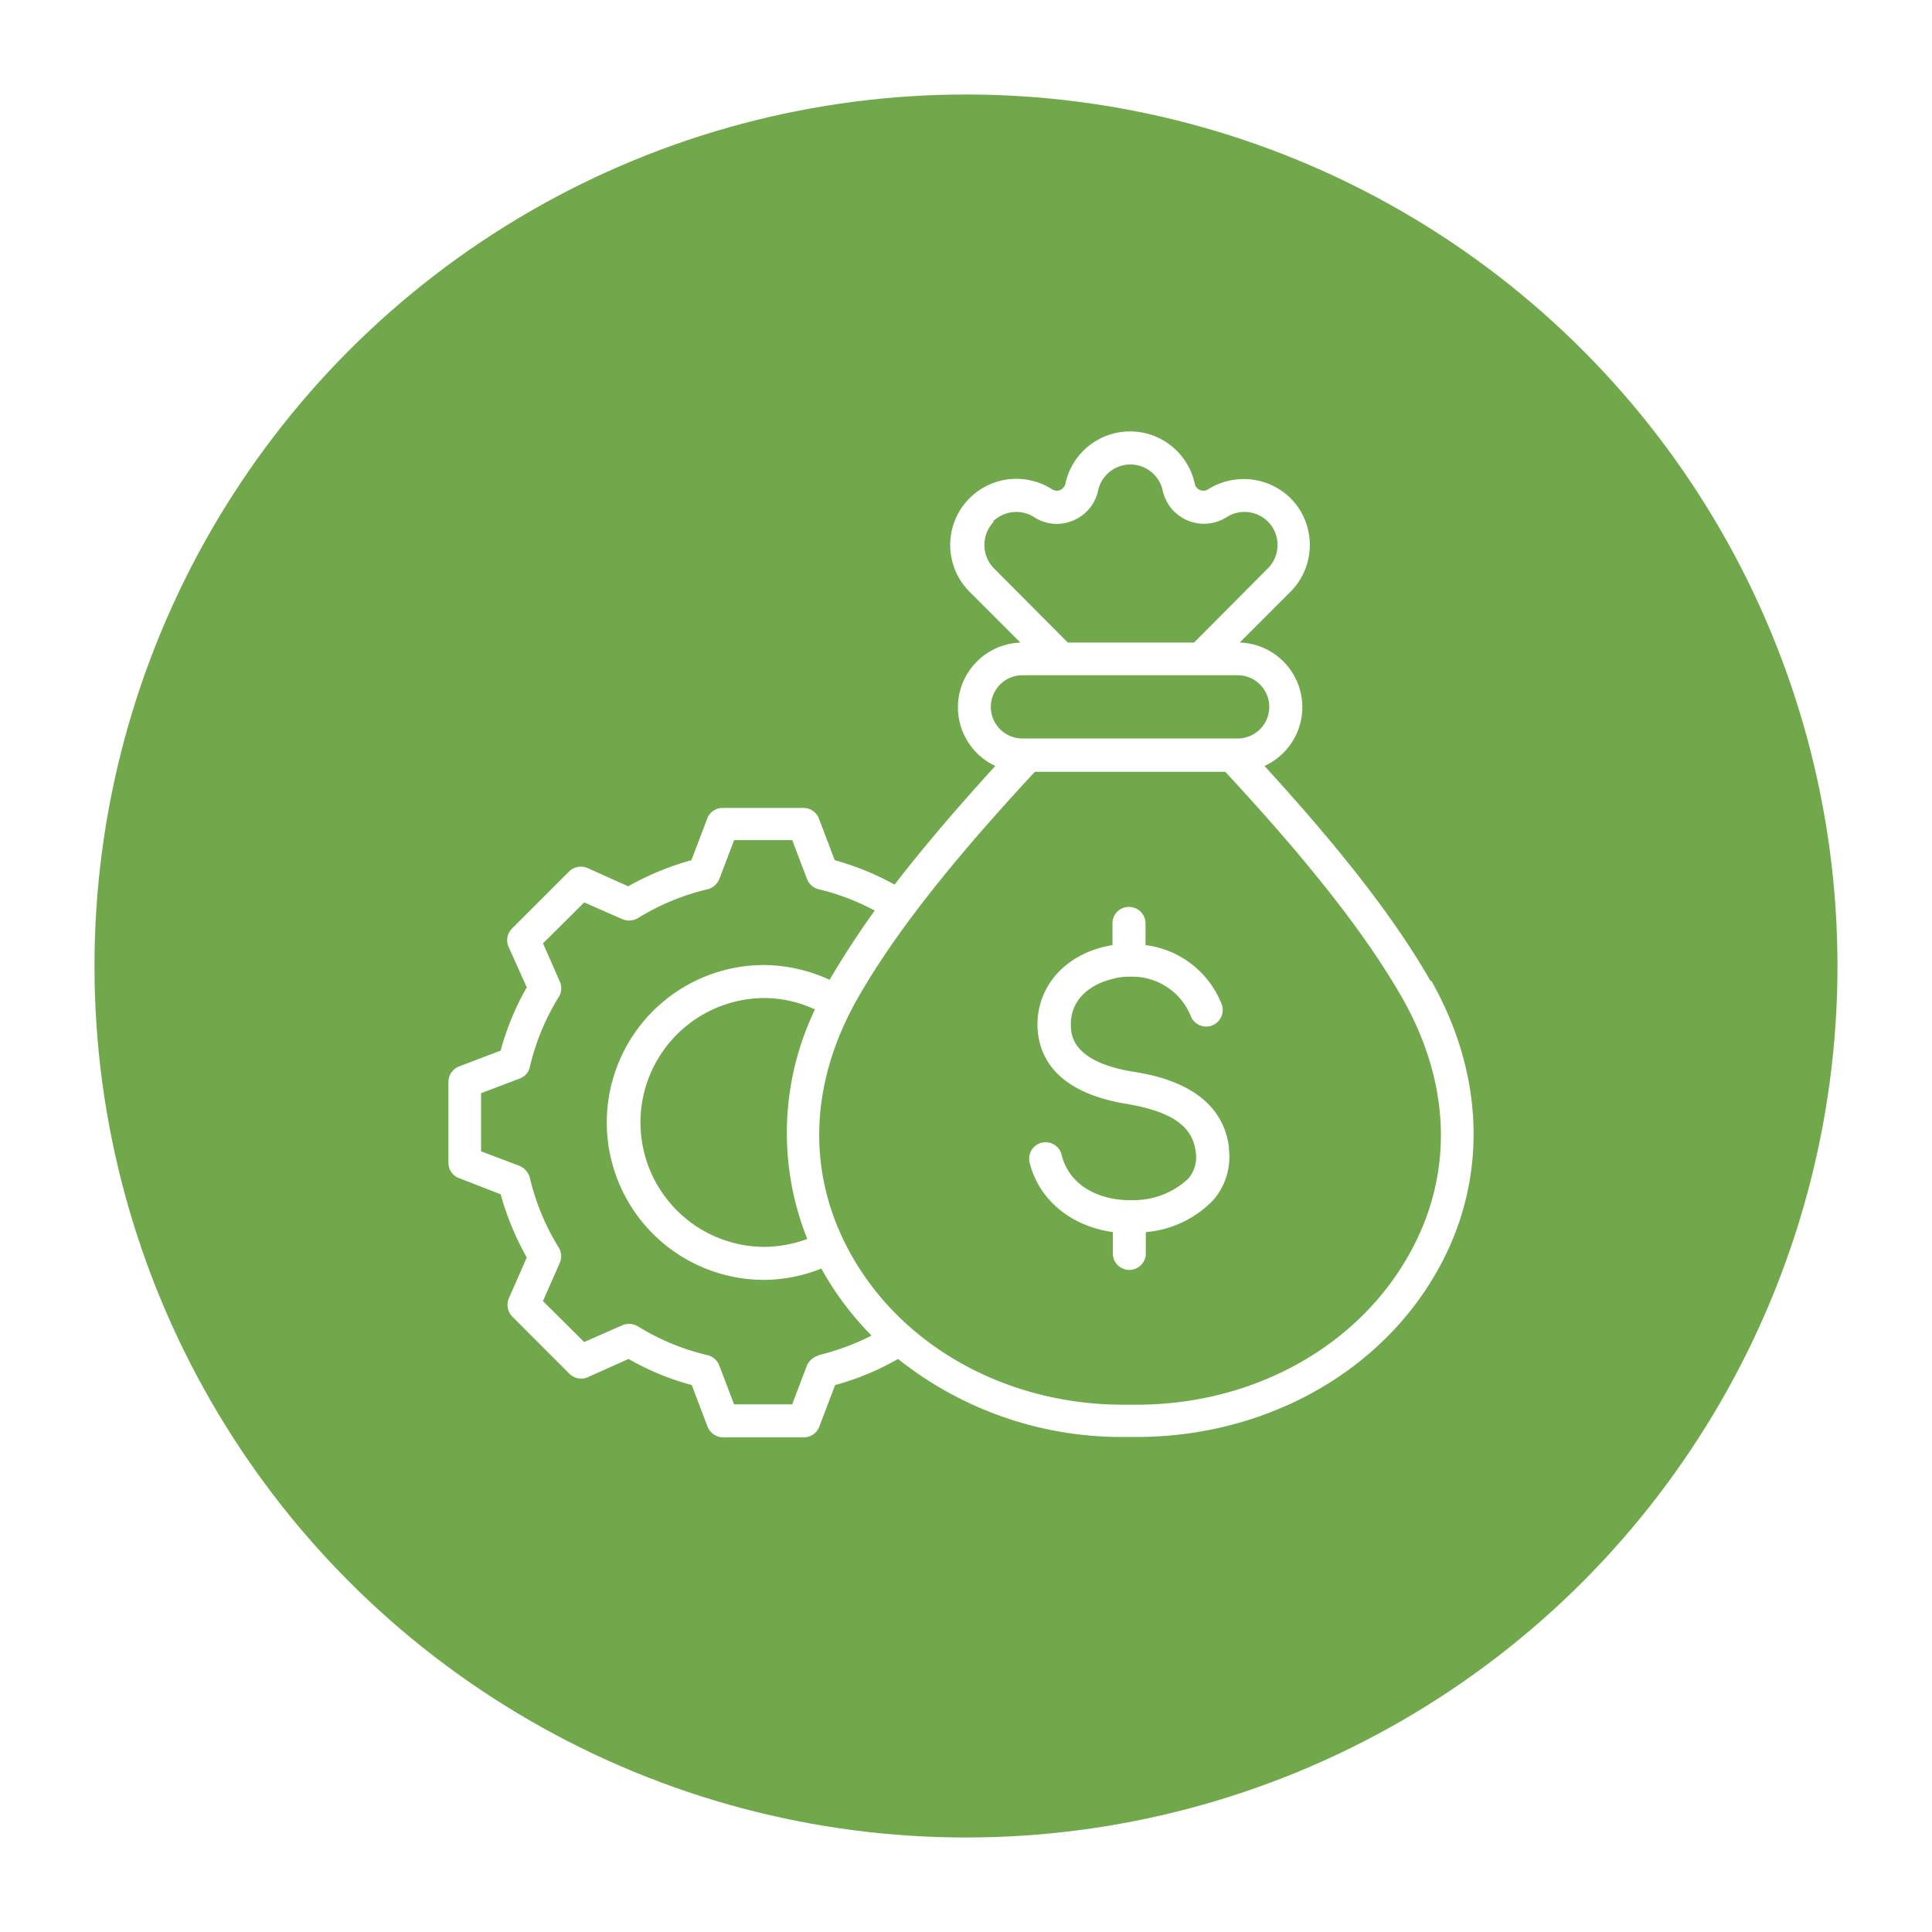 <?xml version="1.0" encoding="UTF-8"?>
<svg xmlns="http://www.w3.org/2000/svg" xmlns:xlink="http://www.w3.org/1999/xlink" width="184" height="184" viewBox="0 0 184 184">
  <defs>
    <filter id="Ellipse_5" x="0" y="0" width="184" height="184" filterUnits="userSpaceOnUse">
      <feOffset dy="3"></feOffset>
      <feGaussianBlur stdDeviation="3" result="blur"></feGaussianBlur>
      <feFlood flood-opacity="0.161"></feFlood>
      <feComposite operator="in" in2="blur"></feComposite>
      <feComposite in="SourceGraphic"></feComposite>
    </filter>
    <clipPath id="clip-path">
      <rect id="Rectangle_38" data-name="Rectangle 38" width="140.017" height="140.017" fill="none"></rect>
    </clipPath>
  </defs>
  <g id="icon_4" data-name="icon 4" transform="translate(-896.492 -2425)">
    <g transform="matrix(1, 0, 0, 1, 896.49, 2425)" filter="url(#Ellipse_5)">
      <circle id="Ellipse_5-2" data-name="Ellipse 5" cx="83" cy="83" r="83" transform="translate(9 6)" fill="#72a84c"></circle>
    </g>
    <g id="Layer_1" data-name="Layer 1" transform="translate(917.984 2444)">
      <g id="Group_232" data-name="Group 232" transform="translate(0)">
        <rect id="Rectangle_37" data-name="Rectangle 37" width="140.017" height="140.017" fill="none"></rect>
        <g id="Group_231" data-name="Group 231" clip-path="url(#clip-path)">
          <path id="Path_825" data-name="Path 825" d="M80.793,74.909A6.3,6.3,0,0,1,79.32,79.95,10.086,10.086,0,0,1,72.9,82.995v2.03a1.571,1.571,0,1,1-3.143,0v-2.03c-3.961-.557-7.038-3.045-7.922-6.613a1.568,1.568,0,1,1,3.045-.753c.786,3.175,3.9,4.321,6.416,4.321h.295a7.6,7.6,0,0,0,5.336-2.03,3.136,3.136,0,0,0,.72-2.586c-.295-2.455-2.324-3.83-6.58-4.55-6.777-1.113-8.348-4.55-8.479-7.235-.164-3.732,2.423-6.842,6.482-7.759.229-.033.426-.1.655-.131V53.6A1.551,1.551,0,0,1,71.3,52.025,1.572,1.572,0,0,1,72.871,53.6v2.062a8.984,8.984,0,0,1,7.2,5.5A1.578,1.578,0,1,1,77.16,62.37a6.011,6.011,0,0,0-5.729-3.7h-.2a5.276,5.276,0,0,0-1.44.2c-2.03.458-4.158,1.9-4.027,4.55.033.818.164,3.339,5.86,4.289,2.1.327,8.512,1.408,9.2,7.268M97.653,85.679c-5.14,8.675-15.19,13.946-26.222,13.75h-.065c-11.032.2-21.083-5.074-26.222-13.75-4.583-7.726-4.452-16.6.327-24.978,3.4-5.958,8.741-12.8,16.86-21.541H80.466c8.086,8.708,13.455,15.583,16.86,21.541,4.78,8.413,4.911,17.285.327,24.978M41.378,61.814a27.191,27.191,0,0,0-.72,21.836,12.161,12.161,0,0,1-4.19.753,11.851,11.851,0,0,1,0-23.7,11.548,11.548,0,0,1,4.911,1.08m.36,32.966a1.7,1.7,0,0,0-1.113.949l-1.408,3.7H33.685l-1.408-3.7a1.6,1.6,0,0,0-1.113-.982,22.3,22.3,0,0,1-6.646-2.75,1.66,1.66,0,0,0-1.473-.1l-3.634,1.6-3.928-3.9,1.6-3.634a1.575,1.575,0,0,0-.1-1.473,22.3,22.3,0,0,1-2.75-6.646,1.7,1.7,0,0,0-.949-1.113L9.59,75.3V69.769l3.7-1.408a1.491,1.491,0,0,0,.949-1.113,22.3,22.3,0,0,1,2.75-6.646,1.569,1.569,0,0,0,.1-1.473l-1.6-3.634,3.928-3.9,3.634,1.6a1.674,1.674,0,0,0,1.473-.1,22.3,22.3,0,0,1,6.646-2.75,1.667,1.667,0,0,0,1.113-.982l1.408-3.7h5.533l1.408,3.7a1.6,1.6,0,0,0,1.113.982,21.9,21.9,0,0,1,5.336,2.03C45.4,54.71,44,56.9,42.786,58.966a15.223,15.223,0,0,0-6.351-1.408,14.994,14.994,0,0,0,0,29.987A14.773,14.773,0,0,0,42,86.465c.131.262.295.524.426.753a29.084,29.084,0,0,0,4.354,5.631,23.352,23.352,0,0,1-5.042,1.866M61.151,29.961H81.645a3.012,3.012,0,0,1,0,6.024H61.151a3.012,3.012,0,0,1,0-6.024M58.336,15.327a3.169,3.169,0,0,1,3.928-.426,3.91,3.91,0,0,0,3.7.327,3.97,3.97,0,0,0,2.39-2.848,3.147,3.147,0,0,1,6.155,0A4.02,4.02,0,0,0,80.6,14.9a3.169,3.169,0,0,1,3.928.426,3.161,3.161,0,0,1,0,4.452l-7.038,7.071H65.472l-7.038-7.071a3.182,3.182,0,0,1,0-4.452m41.609,43.8C96.736,53.335,91.662,46.755,84.2,38.6a6.155,6.155,0,0,0-2.357-11.753l4.845-4.845a6.323,6.323,0,0,0,0-8.9,6.376,6.376,0,0,0-7.857-.851.835.835,0,0,1-1.277-.557,6.3,6.3,0,0,0-12.309,0,.867.867,0,0,1-.491.622.835.835,0,0,1-.786-.065,6.3,6.3,0,0,0-7.857,9.756l4.845,4.845A6.165,6.165,0,0,0,58.565,38.6C54.8,42.728,51.625,46.46,48.973,49.9a26.04,26.04,0,0,0-5.7-2.324l-1.506-3.961A1.557,1.557,0,0,0,40.3,42.6H32.6a1.557,1.557,0,0,0-1.473,1.015l-1.506,3.961A26.871,26.871,0,0,0,23.6,50.061l-3.863-1.735a1.609,1.609,0,0,0-1.768.327l-5.434,5.434a1.557,1.557,0,0,0-.327,1.735l1.735,3.863a25.427,25.427,0,0,0-2.488,6.024L7.495,67.216A1.6,1.6,0,0,0,6.48,68.689v7.693a1.557,1.557,0,0,0,1.015,1.473l3.961,1.539a26.871,26.871,0,0,0,2.488,6.024l-1.7,3.863a1.609,1.609,0,0,0,.327,1.768L18,96.483a1.6,1.6,0,0,0,1.768.327l3.863-1.735a25.427,25.427,0,0,0,6.024,2.488l1.506,3.961a1.6,1.6,0,0,0,1.473,1.015H40.33a1.557,1.557,0,0,0,1.473-1.015l1.506-3.961A25.2,25.2,0,0,0,49.3,95.075a34.156,34.156,0,0,0,21.541,7.431H72.02c11.916,0,22.752-5.827,28.35-15.321,5.107-8.61,4.976-18.857-.295-28.154" transform="translate(14.734 15.348)" fill="#fff"></path>
        </g>
      </g>
    </g>
  </g>
</svg>
